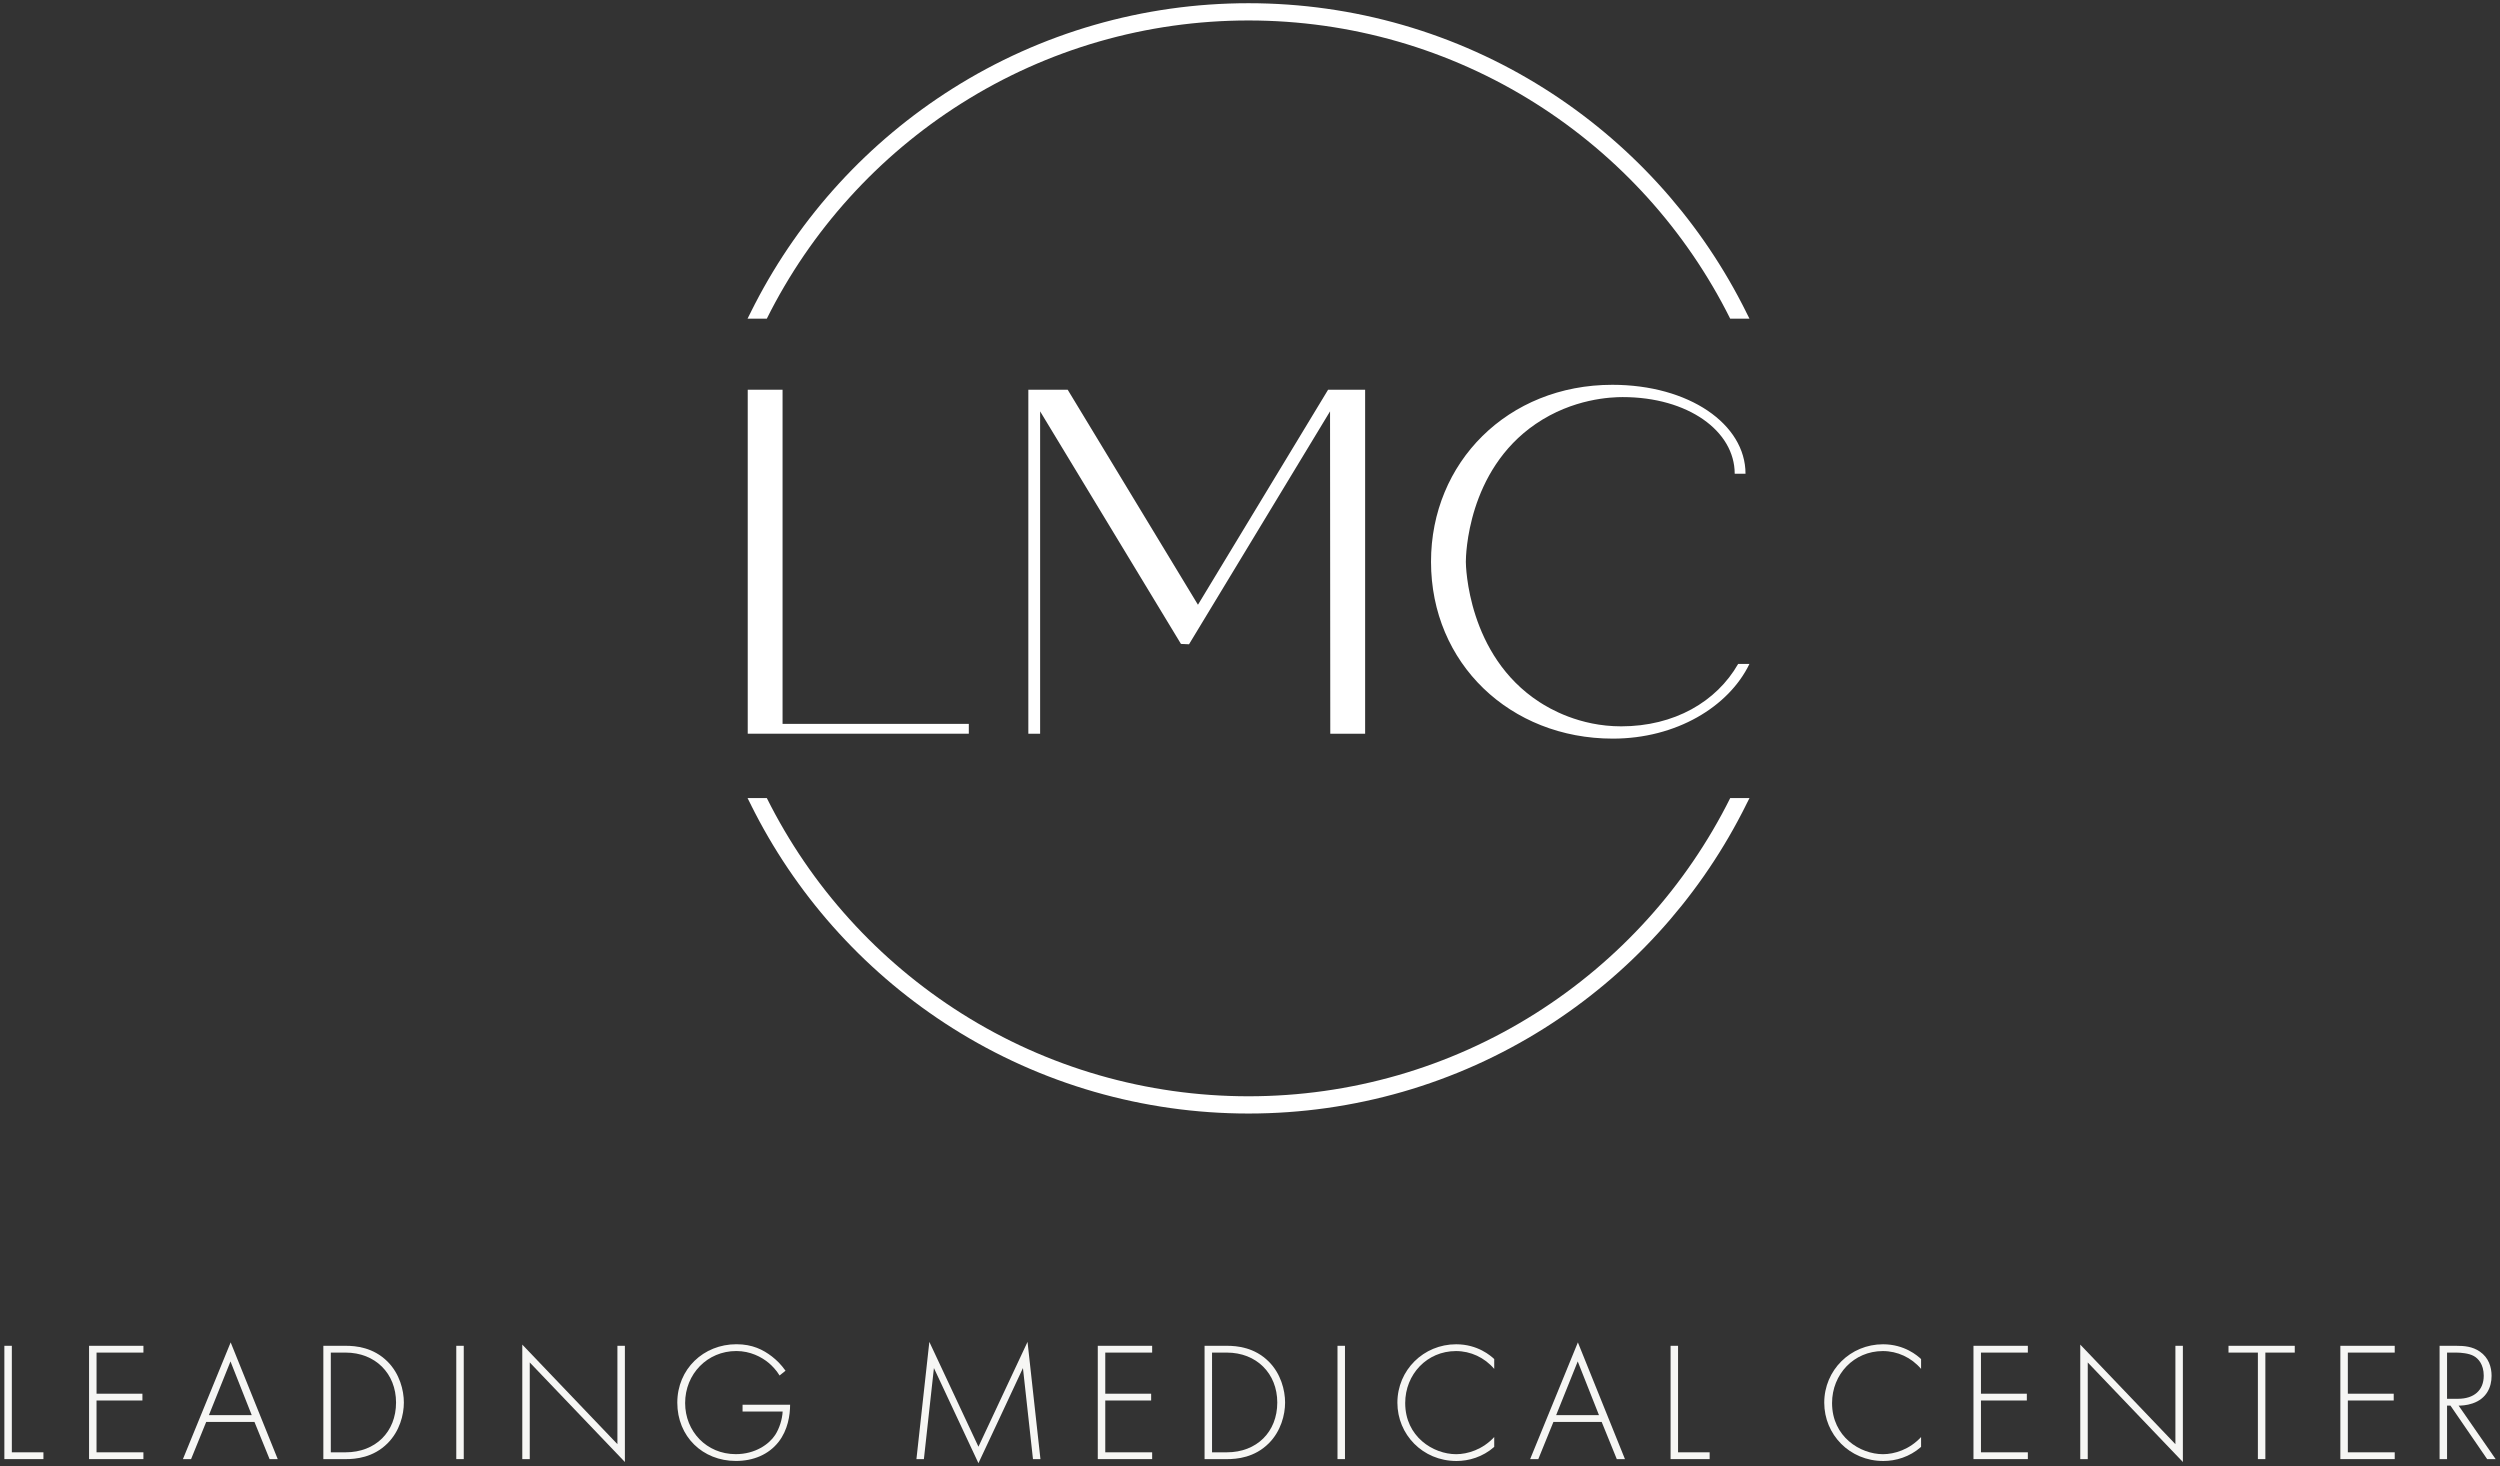 <?xml version="1.0" encoding="utf-8"?>
<!-- Generator: Adobe Illustrator 25.1.0, SVG Export Plug-In . SVG Version: 6.00 Build 0)  -->
<svg version="1.1" id="Ebene_1" xmlns="http://www.w3.org/2000/svg" xmlns:xlink="http://www.w3.org/1999/xlink" x="0px" y="0px"
	 viewBox="0 0 1391.81 816.38" style="enable-background:new 0 0 1391.81 816.38;" xml:space="preserve">
<rect x="0" y="0" width="1391.81" height="816.38" fill="#333333" stroke="none"/>
<style type="text/css">
	.st0{fill:#FFFFFF;}
	.st1{fill:#F6F6F4;}
</style>
<g>
	<g>
		<g>
			<path class="st0" d="M796.68,312.72c0-55.26,42.68-98.49,100.95-98.49c42.68,0,74.14,21.89,74.14,49.52h-6.02
				c0-23.8-25.99-42.68-62.38-42.68c-6.22,0-27.61,0.74-48.42,14.96c-38.15,26.06-38.88,73.49-38.88,76.74
				c0,2.08,0.87,52.07,40.97,78.08c5.45,3.53,22.07,13.52,45.51,13.52c29.54,0,53.07-13.68,65.11-34.74h6.29
				c-11.49,23.8-40.76,41.58-76.05,41.58C840.73,411.21,796.68,369.35,796.68,312.72z"/>
		</g>
		<polygon class="st0" points="416.28,216.97 435.67,216.97 435.67,403 539.36,403 539.36,408.47 416.28,408.47 		"/>
		<polygon class="st0" points="572.5,408.47 579.06,408.47 579.06,229.01 657.47,358.49 661.96,358.68 740.47,229.01 740.6,408.47 
			760,408.47 760,216.97 740.6,216.97 739.38,216.97 666.93,336.68 594.41,216.97 572.5,216.97 		"/>
	</g>
	<path class="st1" d="M6.59,749.24v59.3h17.59v3.78H2.43v-63.08H6.59z"/>
	<path class="st1" d="M79.85,753.02h-26.1v22.89h25.54v3.78H53.74v28.85h26.1v3.78H49.58v-63.08h30.27V753.02z"/>
	<path class="st1" d="M141.66,791.61h-26.86l-8.42,20.71h-4.54l26.58-64.98l26.2,64.98h-4.54L141.66,791.61z M140.14,787.82
		l-11.82-29.89l-12.01,29.89H140.14z"/>
	<path class="st1" d="M180.01,812.32v-63.08h12.48c5.58,0,15.32,0.85,23.27,8.8c6.72,6.72,9.08,15.89,9.08,22.79
		c0,6.9-2.36,15.98-9.08,22.7c-7.94,7.94-17.69,8.8-23.27,8.8H180.01z M184.17,808.54h8.23c16.65,0,28.09-11.35,28.09-27.71
		c0-16.17-11.54-27.81-28.09-27.81h-8.23V808.54z"/>
	<path class="st1" d="M258.18,749.24v63.08h-4.16v-63.08H258.18z"/>
	<path class="st1" d="M290.77,812.32v-63.75L343.73,804v-54.76h4.16v64.69l-52.96-55.42v53.82H290.77z"/>
	<path class="st1" d="M413.39,782.05h26.48c0,5.77-1.23,14.09-6.43,20.71c-5.58,7.09-14.09,10.59-23.74,10.59
		c-18.54,0-32.63-13.62-32.63-32.44c0-18.73,14.57-32.54,32.91-32.54c8.89,0,14.85,3.03,19.77,6.81c2.65,2.08,5.01,4.35,7.57,7.94
		l-3.31,2.65c-1.8-3.03-4.35-5.58-6.05-7c-3.97-3.31-10.22-6.62-18.06-6.62c-16.17,0-28.47,12.86-28.47,28.94
		c0,15.79,11.92,28.47,28.19,28.47c10.78,0,18.54-5.49,21.94-10.69c2.46-3.78,3.97-8.98,4.16-13.05h-22.32V782.05z"/>
	<path class="st1" d="M510.2,812.32l7.19-65.26l27.33,58.36l27.33-58.36l7.19,65.26h-4.16l-5.58-50.69c0,0-24.69,52.96-24.78,52.96
		l-24.78-52.96l-5.58,50.69H510.2z"/>
	<path class="st1" d="M641.43,753.02h-26.1v22.89h25.54v3.78h-25.54v28.85h26.1v3.78h-30.27v-63.08h30.27V753.02z"/>
	<path class="st1" d="M670.61,812.32v-63.08h12.48c5.58,0,15.32,0.85,23.27,8.8c6.72,6.72,9.08,15.89,9.08,22.79
		c0,6.9-2.36,15.98-9.08,22.7c-7.94,7.94-17.69,8.8-23.27,8.8H670.61z M674.77,808.54H683c16.65,0,28.09-11.35,28.09-27.71
		c0-16.17-11.54-27.81-28.09-27.81h-8.23V808.54z"/>
	<path class="st1" d="M748.78,749.24v63.08h-4.16v-63.08H748.78z"/>
	<path class="st1" d="M831.87,762.1c-5.39-6.34-13.15-9.93-21.28-9.93c-16.17,0-28.28,12.96-28.28,28.94
		c0,18.73,15.61,28.47,28.37,28.47c6.34,0,14.75-2.55,21.19-9.55v5.49c-6.43,5.67-14.19,7.85-21,7.85
		c-18.92,0-32.91-14.85-32.91-32.44c0-18.16,14.57-32.54,32.72-32.54c12.01,0,19.29,6.43,21.19,8.23V762.1z"/>
	<path class="st1" d="M891.69,791.61h-26.86l-8.42,20.71h-4.54l26.58-64.98l26.2,64.98h-4.54L891.69,791.61z M890.18,787.82
		l-11.82-29.89l-12.01,29.89H890.18z"/>
	<path class="st1" d="M934.21,749.24v59.3h17.59v3.78h-21.75v-63.08H934.21z"/>
	<path class="st1" d="M1069.51,762.1c-5.39-6.34-13.15-9.93-21.28-9.93c-16.17,0-28.28,12.96-28.28,28.94
		c0,18.73,15.61,28.47,28.37,28.47c6.34,0,14.75-2.55,21.19-9.55v5.49c-6.43,5.67-14.19,7.85-21,7.85
		c-18.92,0-32.91-14.85-32.91-32.44c0-18.16,14.57-32.54,32.72-32.54c12.01,0,19.29,6.43,21.19,8.23V762.1z"/>
	<path class="st1" d="M1128.95,753.02h-26.1v22.89h25.54v3.78h-25.54v28.85h26.1v3.78h-30.27v-63.08h30.27V753.02z"/>
	<path class="st1" d="M1158.13,812.32v-63.75L1211.1,804v-54.76h4.16v64.69l-52.96-55.42v53.82H1158.13z"/>
	<path class="st1" d="M1261.18,753.02v59.3h-4.16v-59.3h-16.36v-3.78h36.89v3.78H1261.18z"/>
	<path class="st1" d="M1333.2,753.02h-26.1v22.89h25.54v3.78h-25.54v28.85h26.1v3.78h-30.27v-63.08h30.27V753.02z"/>
	<path class="st1" d="M1384.65,812.32l-20.43-29.79h-1.89v29.79h-4.16v-63.08h9.08c4.82,0,9.18,0.38,13.34,3.22
		c4.92,3.4,6.53,8.61,6.53,13.53c0,6.24-2.74,12.67-10.59,15.32c-3.31,1.13-6.34,1.23-7.76,1.23l20.62,29.79H1384.65z
		 M1362.33,778.74h6.05c8.98,0,14.38-4.73,14.38-12.86c0-6.34-3.12-9.65-5.58-10.97c-2.65-1.51-7.19-1.89-9.65-1.89h-5.2V778.74z"/>
	<path class="st0" d="M971.81,173.13l0.01-0.01c-0.46-0.93-0.94-1.85-1.41-2.78l-0.57-1.12l0,0.01
		c-25.29-48.96-63.22-90.34-109.93-119.85C810.63,18.24,753.63,1.79,695.07,1.79S579.5,18.24,530.22,49.37
		c-46.72,29.51-84.64,70.89-109.93,119.86l0-0.01l-0.6,1.2c-0.46,0.9-0.93,1.8-1.38,2.7l0.01,0.01l-2.15,4.28h10.73l0,0l0,0
		c24.48-49.1,61.98-90.56,108.45-119.92c47.74-30.16,102.97-46.1,159.72-46.1s111.98,15.94,159.72,46.1
		c46.47,29.35,83.97,70.82,108.45,119.92h10.73L971.81,173.13z"/>
	<path class="st0" d="M971.81,448.6l0.01,0.01c-0.46,0.93-0.94,1.85-1.41,2.78l-0.57,1.12l0-0.01
		c-25.29,48.96-63.22,90.34-109.93,119.85c-49.28,31.13-106.28,47.58-164.84,47.58s-115.57-16.45-164.84-47.58
		c-46.72-29.51-84.64-70.89-109.93-119.86l0,0.01l-0.6-1.2c-0.46-0.9-0.93-1.8-1.38-2.7l0.01-0.01l-2.15-4.28h10.73l0,0l0,0
		c24.48,49.1,61.98,90.56,108.45,119.92c47.74,30.16,102.97,46.1,159.72,46.1s111.98-15.94,159.72-46.1
		c46.47-29.35,83.97-70.82,108.45-119.92h10.73L971.81,448.6z"/>
</g>
</svg>
